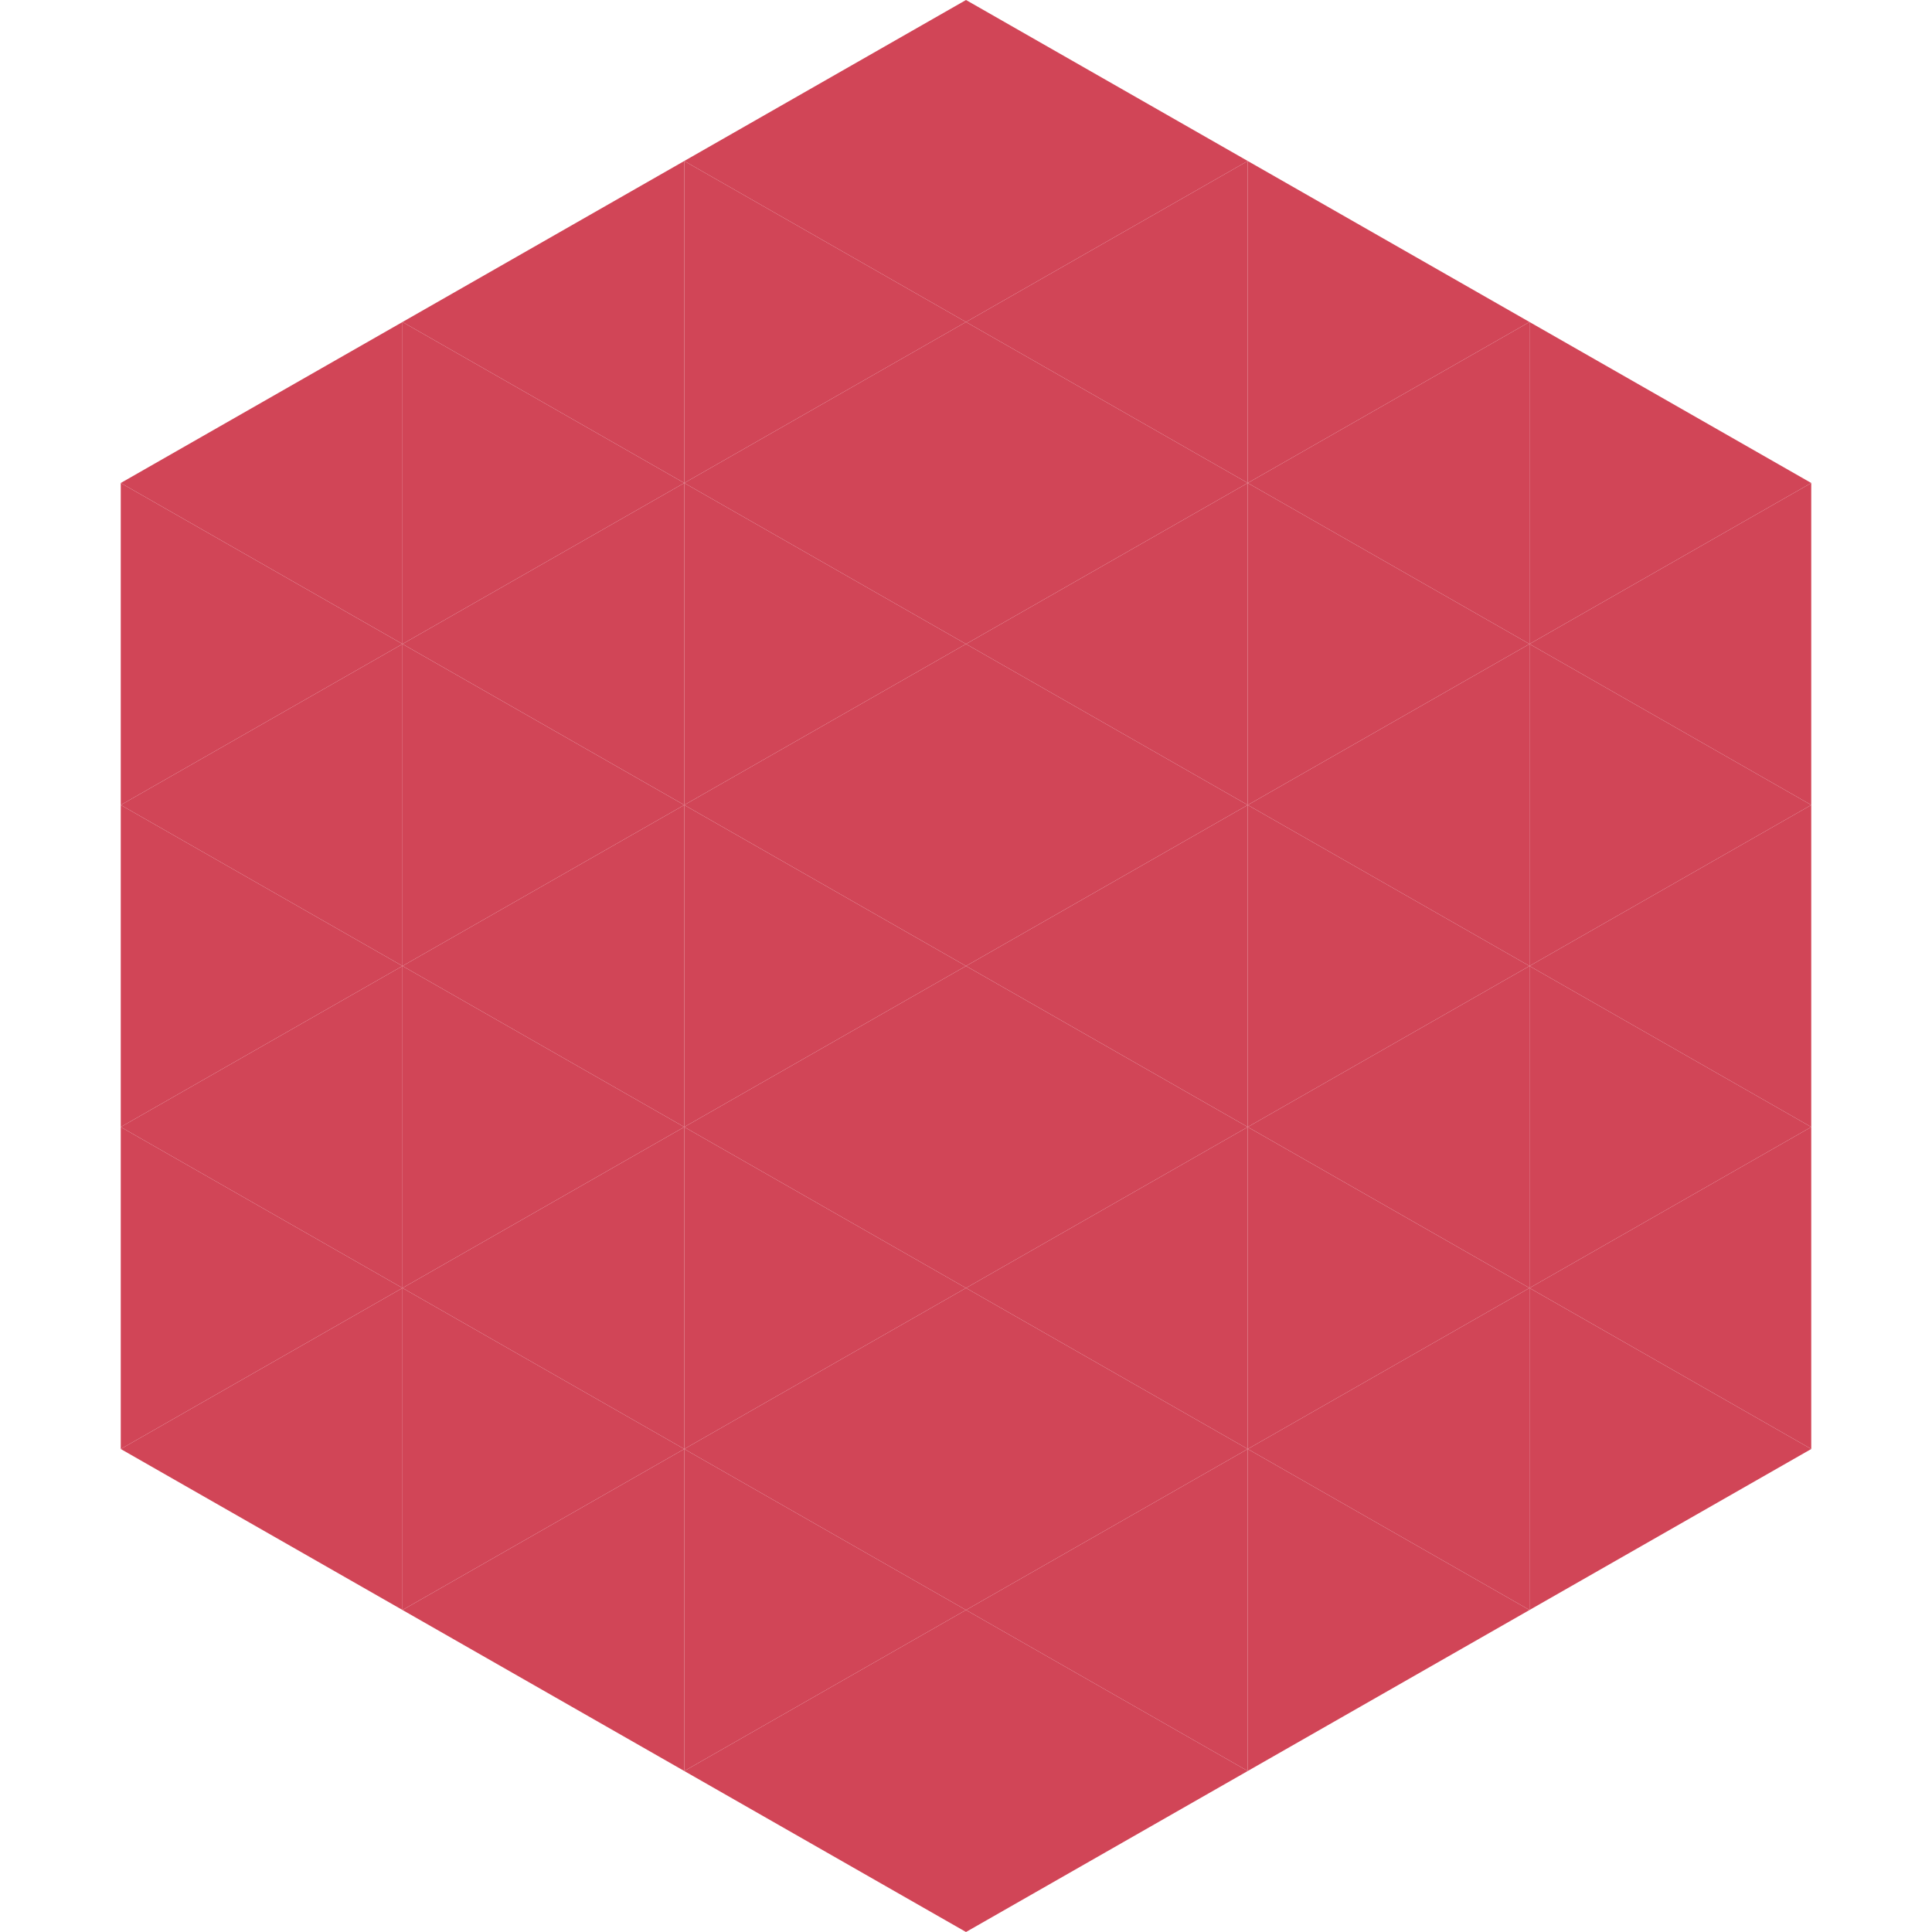 <?xml version="1.0"?>
<!-- Generated by SVGo -->
<svg width="240" height="240"
     xmlns="http://www.w3.org/2000/svg"
     xmlns:xlink="http://www.w3.org/1999/xlink">
<polygon points="50,40 15,60 50,80" style="fill:rgb(209,69,87)" />
<polygon points="190,40 225,60 190,80" style="fill:rgb(209,69,87)" />
<polygon points="15,60 50,80 15,100" style="fill:rgb(209,69,87)" />
<polygon points="225,60 190,80 225,100" style="fill:rgb(209,69,87)" />
<polygon points="50,80 15,100 50,120" style="fill:rgb(209,69,87)" />
<polygon points="190,80 225,100 190,120" style="fill:rgb(209,69,87)" />
<polygon points="15,100 50,120 15,140" style="fill:rgb(209,69,87)" />
<polygon points="225,100 190,120 225,140" style="fill:rgb(209,69,87)" />
<polygon points="50,120 15,140 50,160" style="fill:rgb(209,69,87)" />
<polygon points="190,120 225,140 190,160" style="fill:rgb(209,69,87)" />
<polygon points="15,140 50,160 15,180" style="fill:rgb(209,69,87)" />
<polygon points="225,140 190,160 225,180" style="fill:rgb(209,69,87)" />
<polygon points="50,160 15,180 50,200" style="fill:rgb(209,69,87)" />
<polygon points="190,160 225,180 190,200" style="fill:rgb(209,69,87)" />
<polygon points="15,180 50,200 15,220" style="fill:rgb(255,255,255); fill-opacity:0" />
<polygon points="225,180 190,200 225,220" style="fill:rgb(255,255,255); fill-opacity:0" />
<polygon points="50,0 85,20 50,40" style="fill:rgb(255,255,255); fill-opacity:0" />
<polygon points="190,0 155,20 190,40" style="fill:rgb(255,255,255); fill-opacity:0" />
<polygon points="85,20 50,40 85,60" style="fill:rgb(209,69,87)" />
<polygon points="155,20 190,40 155,60" style="fill:rgb(209,69,87)" />
<polygon points="50,40 85,60 50,80" style="fill:rgb(209,69,87)" />
<polygon points="190,40 155,60 190,80" style="fill:rgb(209,69,87)" />
<polygon points="85,60 50,80 85,100" style="fill:rgb(209,69,87)" />
<polygon points="155,60 190,80 155,100" style="fill:rgb(209,69,87)" />
<polygon points="50,80 85,100 50,120" style="fill:rgb(209,69,87)" />
<polygon points="190,80 155,100 190,120" style="fill:rgb(209,69,87)" />
<polygon points="85,100 50,120 85,140" style="fill:rgb(209,69,87)" />
<polygon points="155,100 190,120 155,140" style="fill:rgb(209,69,87)" />
<polygon points="50,120 85,140 50,160" style="fill:rgb(209,69,87)" />
<polygon points="190,120 155,140 190,160" style="fill:rgb(209,69,87)" />
<polygon points="85,140 50,160 85,180" style="fill:rgb(209,69,87)" />
<polygon points="155,140 190,160 155,180" style="fill:rgb(209,69,87)" />
<polygon points="50,160 85,180 50,200" style="fill:rgb(209,69,87)" />
<polygon points="190,160 155,180 190,200" style="fill:rgb(209,69,87)" />
<polygon points="85,180 50,200 85,220" style="fill:rgb(209,69,87)" />
<polygon points="155,180 190,200 155,220" style="fill:rgb(209,69,87)" />
<polygon points="120,0 85,20 120,40" style="fill:rgb(209,69,87)" />
<polygon points="120,0 155,20 120,40" style="fill:rgb(209,69,87)" />
<polygon points="85,20 120,40 85,60" style="fill:rgb(209,69,87)" />
<polygon points="155,20 120,40 155,60" style="fill:rgb(209,69,87)" />
<polygon points="120,40 85,60 120,80" style="fill:rgb(209,69,87)" />
<polygon points="120,40 155,60 120,80" style="fill:rgb(209,69,87)" />
<polygon points="85,60 120,80 85,100" style="fill:rgb(209,69,87)" />
<polygon points="155,60 120,80 155,100" style="fill:rgb(209,69,87)" />
<polygon points="120,80 85,100 120,120" style="fill:rgb(209,69,87)" />
<polygon points="120,80 155,100 120,120" style="fill:rgb(209,69,87)" />
<polygon points="85,100 120,120 85,140" style="fill:rgb(209,69,87)" />
<polygon points="155,100 120,120 155,140" style="fill:rgb(209,69,87)" />
<polygon points="120,120 85,140 120,160" style="fill:rgb(209,69,87)" />
<polygon points="120,120 155,140 120,160" style="fill:rgb(209,69,87)" />
<polygon points="85,140 120,160 85,180" style="fill:rgb(209,69,87)" />
<polygon points="155,140 120,160 155,180" style="fill:rgb(209,69,87)" />
<polygon points="120,160 85,180 120,200" style="fill:rgb(209,69,87)" />
<polygon points="120,160 155,180 120,200" style="fill:rgb(209,69,87)" />
<polygon points="85,180 120,200 85,220" style="fill:rgb(209,69,87)" />
<polygon points="155,180 120,200 155,220" style="fill:rgb(209,69,87)" />
<polygon points="120,200 85,220 120,240" style="fill:rgb(209,69,87)" />
<polygon points="120,200 155,220 120,240" style="fill:rgb(209,69,87)" />
<polygon points="85,220 120,240 85,260" style="fill:rgb(255,255,255); fill-opacity:0" />
<polygon points="155,220 120,240 155,260" style="fill:rgb(255,255,255); fill-opacity:0" />
</svg>
